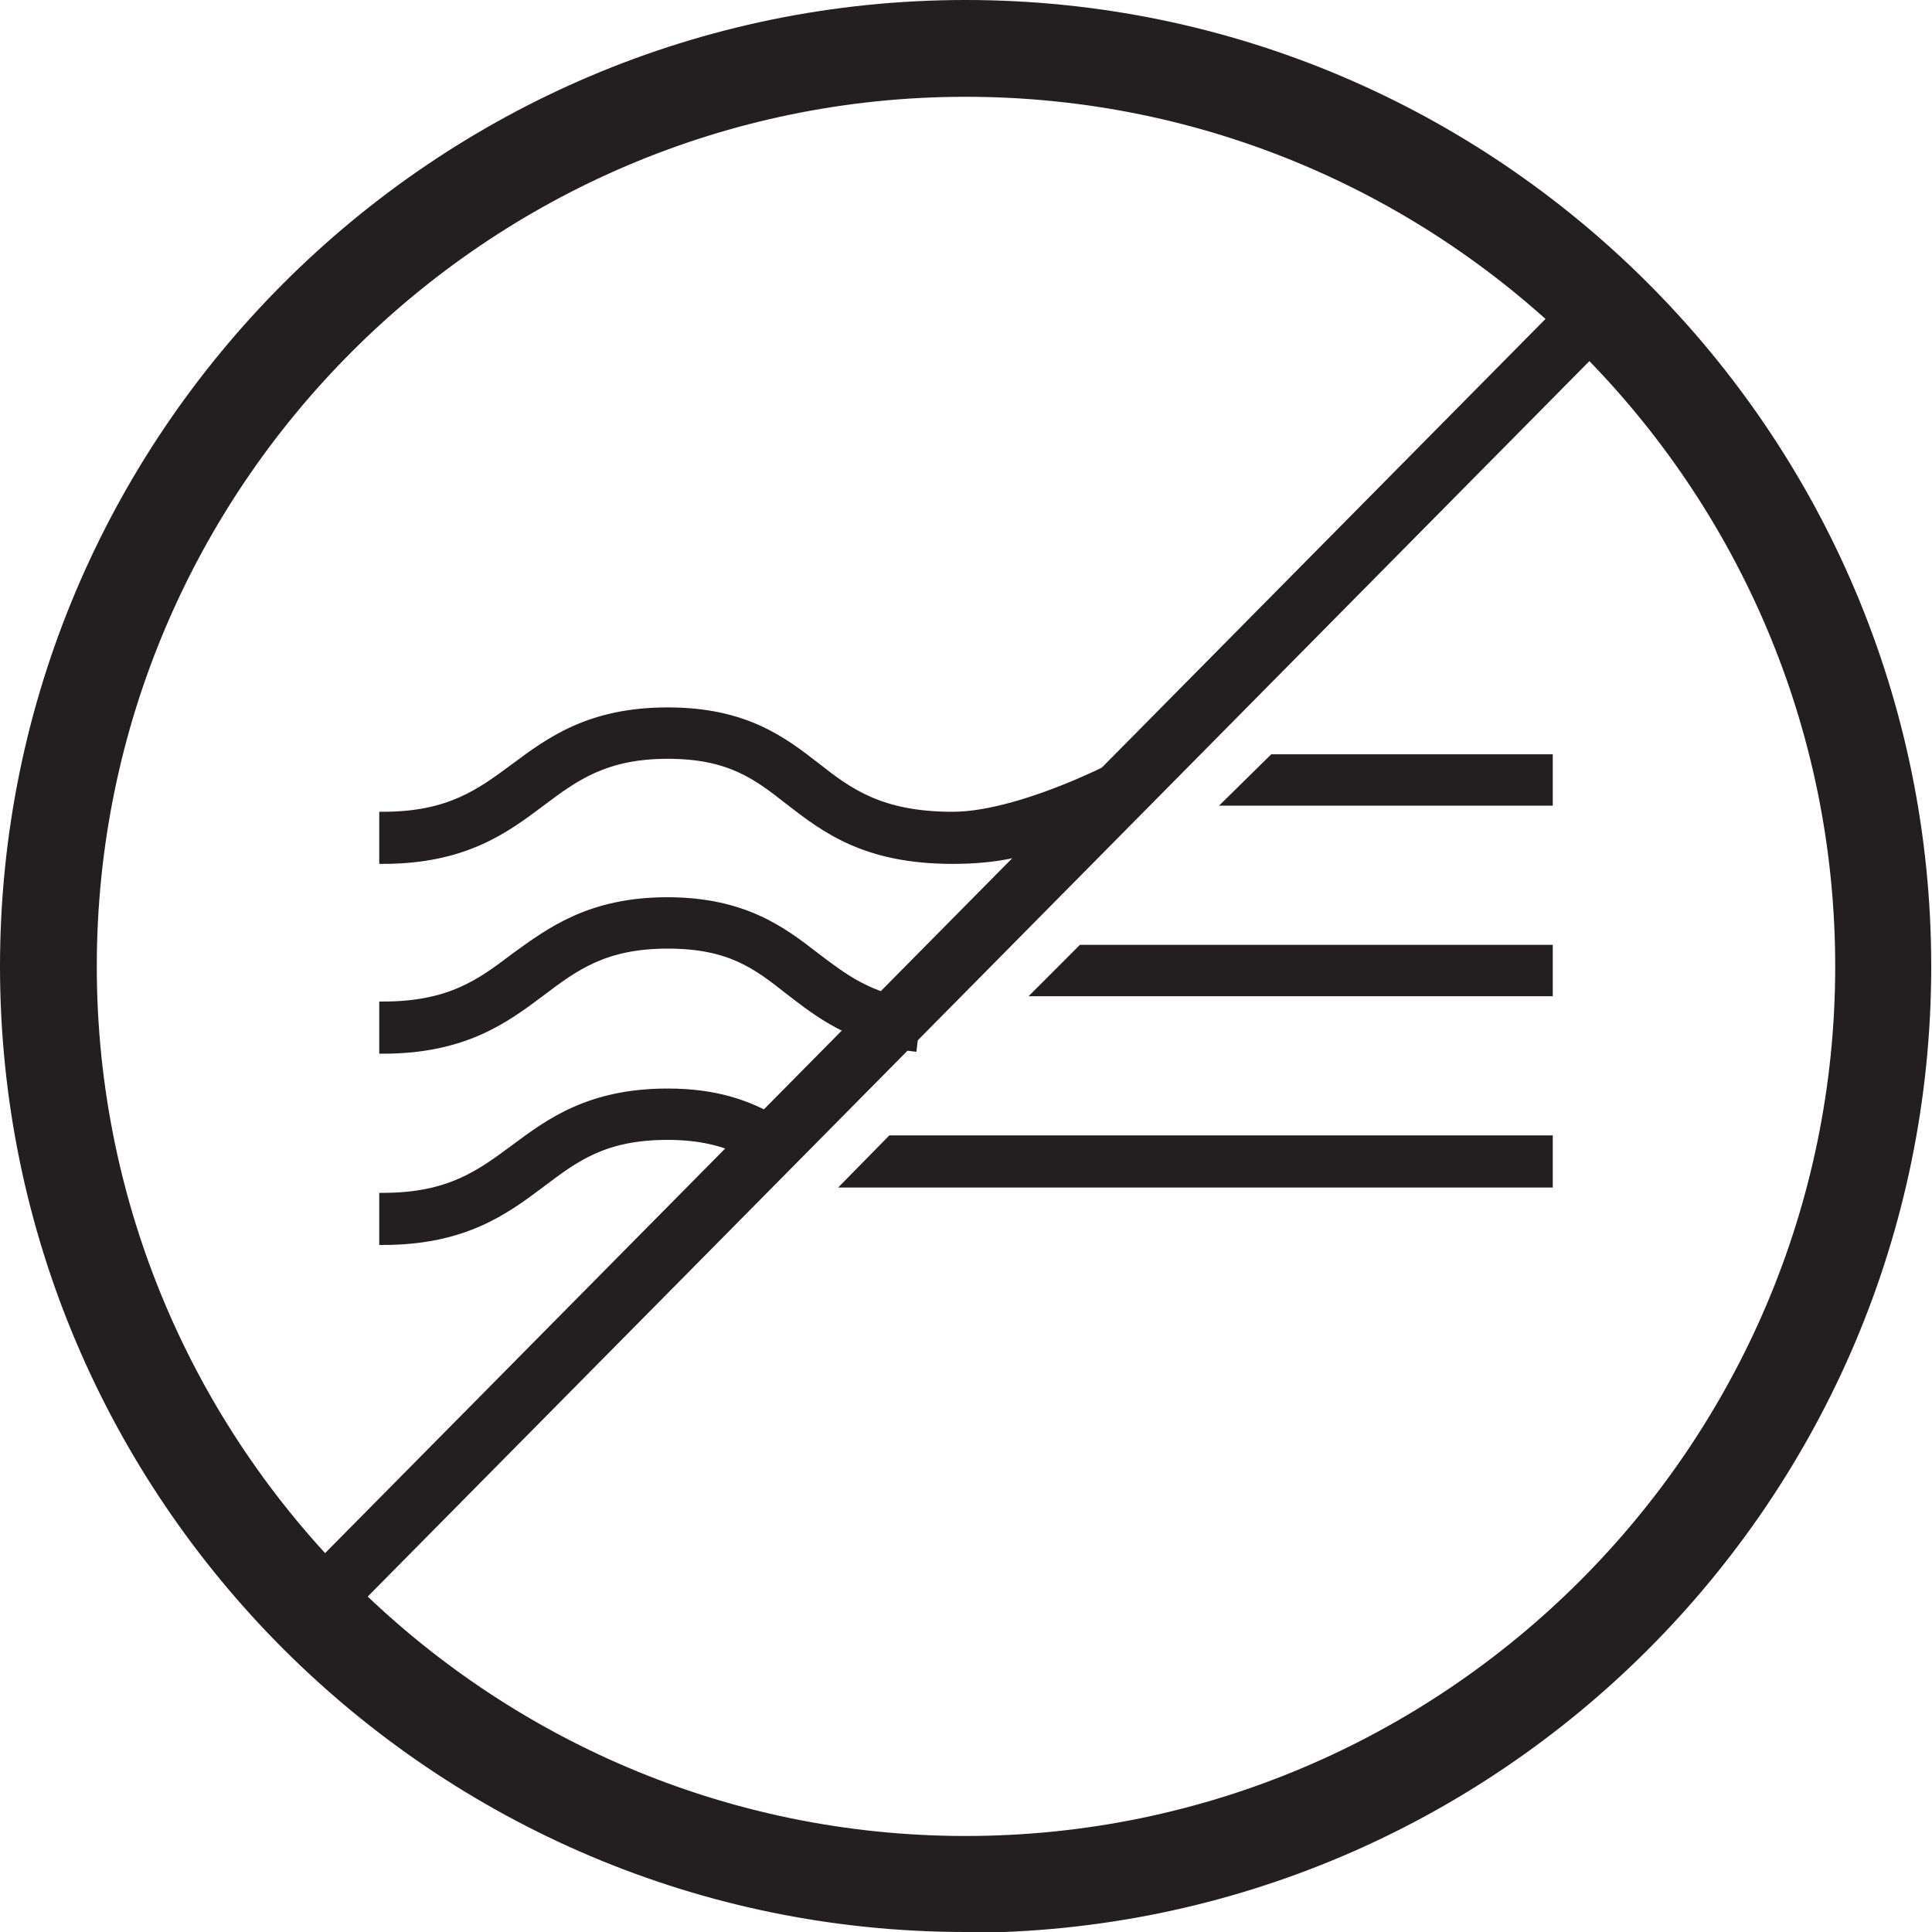 <svg width="40" height="40" viewBox="0 0 40 40" fill="none" xmlns="http://www.w3.org/2000/svg">
<g clip-path="url(#clip0_856_30192)">
<path d="M19.992 40C8.971 40 0 31.029 0 20.008C0 8.986 8.971 0 19.992 0C31.014 0 39.984 8.971 39.984 20.008C39.984 31.045 31.014 40.016 19.992 40.016M19.992 2.004C10.082 2.004 2.004 10.082 2.004 20.008C2.004 29.933 10.082 38.012 19.992 38.012C29.902 38.012 37.996 29.933 37.996 20.008C37.996 10.082 29.918 2.004 19.992 2.004Z" fill="#231F20"/>
<path d="M18.442 23.577H32.078V24.517H17.519L18.442 23.577Z" fill="#231F20"/>
<path d="M18.442 23.577H32.078V24.517H17.519L18.442 23.577Z" stroke="#231F20" stroke-width="0.14" stroke-miterlimit="10"/>
<path d="M26.348 15.687H32.078V16.611H25.409L26.348 15.687Z" fill="#231F20"/>
<path d="M26.348 15.687H32.078V16.611H25.409L26.348 15.687Z" stroke="#231F20" stroke-width="0.14" stroke-miterlimit="10"/>
<path d="M13.824 18.646C12.211 18.646 11.382 19.272 10.646 19.804C9.926 20.352 9.299 20.806 7.922 20.806V21.746C9.612 21.746 10.458 21.119 11.209 20.556C11.914 20.023 12.524 19.57 13.824 19.57C15.123 19.57 15.671 20.008 16.329 20.524C16.939 20.994 17.628 21.542 18.912 21.699L19.021 20.775C18.004 20.65 17.471 20.227 16.892 19.789C16.203 19.256 15.405 18.646 13.808 18.646" fill="#231F20"/>
<path d="M13.824 18.646C12.211 18.646 11.382 19.272 10.646 19.804C9.926 20.352 9.299 20.806 7.922 20.806V21.746C9.612 21.746 10.458 21.119 11.209 20.556C11.914 20.023 12.524 19.57 13.824 19.57C15.123 19.57 15.671 20.008 16.329 20.524C16.939 20.994 17.628 21.542 18.912 21.699L19.021 20.775C18.004 20.65 17.471 20.227 16.892 19.789C16.203 19.256 15.405 18.646 13.808 18.646H13.824Z" stroke="#231F20" stroke-width="0.14" stroke-miterlimit="10"/>
<path d="M22.387 19.632H32.078V20.556H21.464L22.387 19.632Z" fill="#231F20"/>
<path d="M22.387 19.632H32.078V20.556H21.464L22.387 19.632Z" stroke="#231F20" stroke-width="0.14" stroke-miterlimit="10"/>
<path d="M21.793 17.425C21.276 17.66 20.634 17.816 19.726 17.816C17.91 17.816 17.08 17.174 16.329 16.595C15.671 16.078 15.107 15.64 13.824 15.64C12.54 15.64 11.914 16.094 11.209 16.626C10.458 17.19 9.612 17.816 7.922 17.816V16.877C9.299 16.877 9.926 16.407 10.646 15.875C11.382 15.327 12.211 14.716 13.824 14.716C15.436 14.716 16.219 15.327 16.908 15.859C17.581 16.391 18.239 16.877 19.726 16.877C21.213 16.877 23.687 15.624 24.36 15.076C24.845 14.701 24.203 15.296 25.049 15.076L21.793 17.425Z" fill="#231F20"/>
<path d="M21.793 17.425C21.276 17.66 20.634 17.816 19.726 17.816C17.91 17.816 17.08 17.174 16.329 16.595C15.671 16.078 15.107 15.64 13.824 15.64C12.54 15.64 11.914 16.094 11.209 16.626C10.458 17.19 9.612 17.816 7.922 17.816V16.877C9.299 16.877 9.926 16.407 10.646 15.875C11.382 15.327 12.211 14.716 13.824 14.716C15.436 14.716 16.219 15.327 16.908 15.859C17.581 16.391 18.239 16.877 19.726 16.877C21.213 16.877 23.687 15.624 24.36 15.076C24.845 14.701 24.203 15.296 25.049 15.076L21.793 17.425Z" stroke="#231F20" stroke-width="0.14" stroke-miterlimit="10"/>
<path d="M15.358 23.843C14.967 23.656 14.481 23.53 13.824 23.53C12.509 23.53 11.914 23.984 11.209 24.517C10.458 25.08 9.612 25.706 7.922 25.706V24.767C9.299 24.767 9.926 24.297 10.646 23.765C11.382 23.217 12.211 22.607 13.824 22.607C14.841 22.607 15.499 22.857 16.047 23.17L15.358 23.859V23.843Z" fill="#231F20"/>
<path d="M15.358 23.843C14.967 23.656 14.481 23.53 13.824 23.53C12.509 23.53 11.914 23.984 11.209 24.517C10.458 25.08 9.612 25.706 7.922 25.706V24.767C9.299 24.767 9.926 24.297 10.646 23.765C11.382 23.217 12.211 22.607 13.824 22.607C14.841 22.607 15.499 22.857 16.047 23.17L15.358 23.859V23.843Z" stroke="#231F20" stroke-width="0.14" stroke-miterlimit="10"/>
<path d="M33.159 6.325L6.842 32.939" stroke="#231F20" stroke-width="1.26" stroke-miterlimit="10"/>
</g>
<defs>
<clipPath id="clip0_856_30192">
<rect width="40" height="40" fill="white"/>
</clipPath>
</defs>
</svg>
